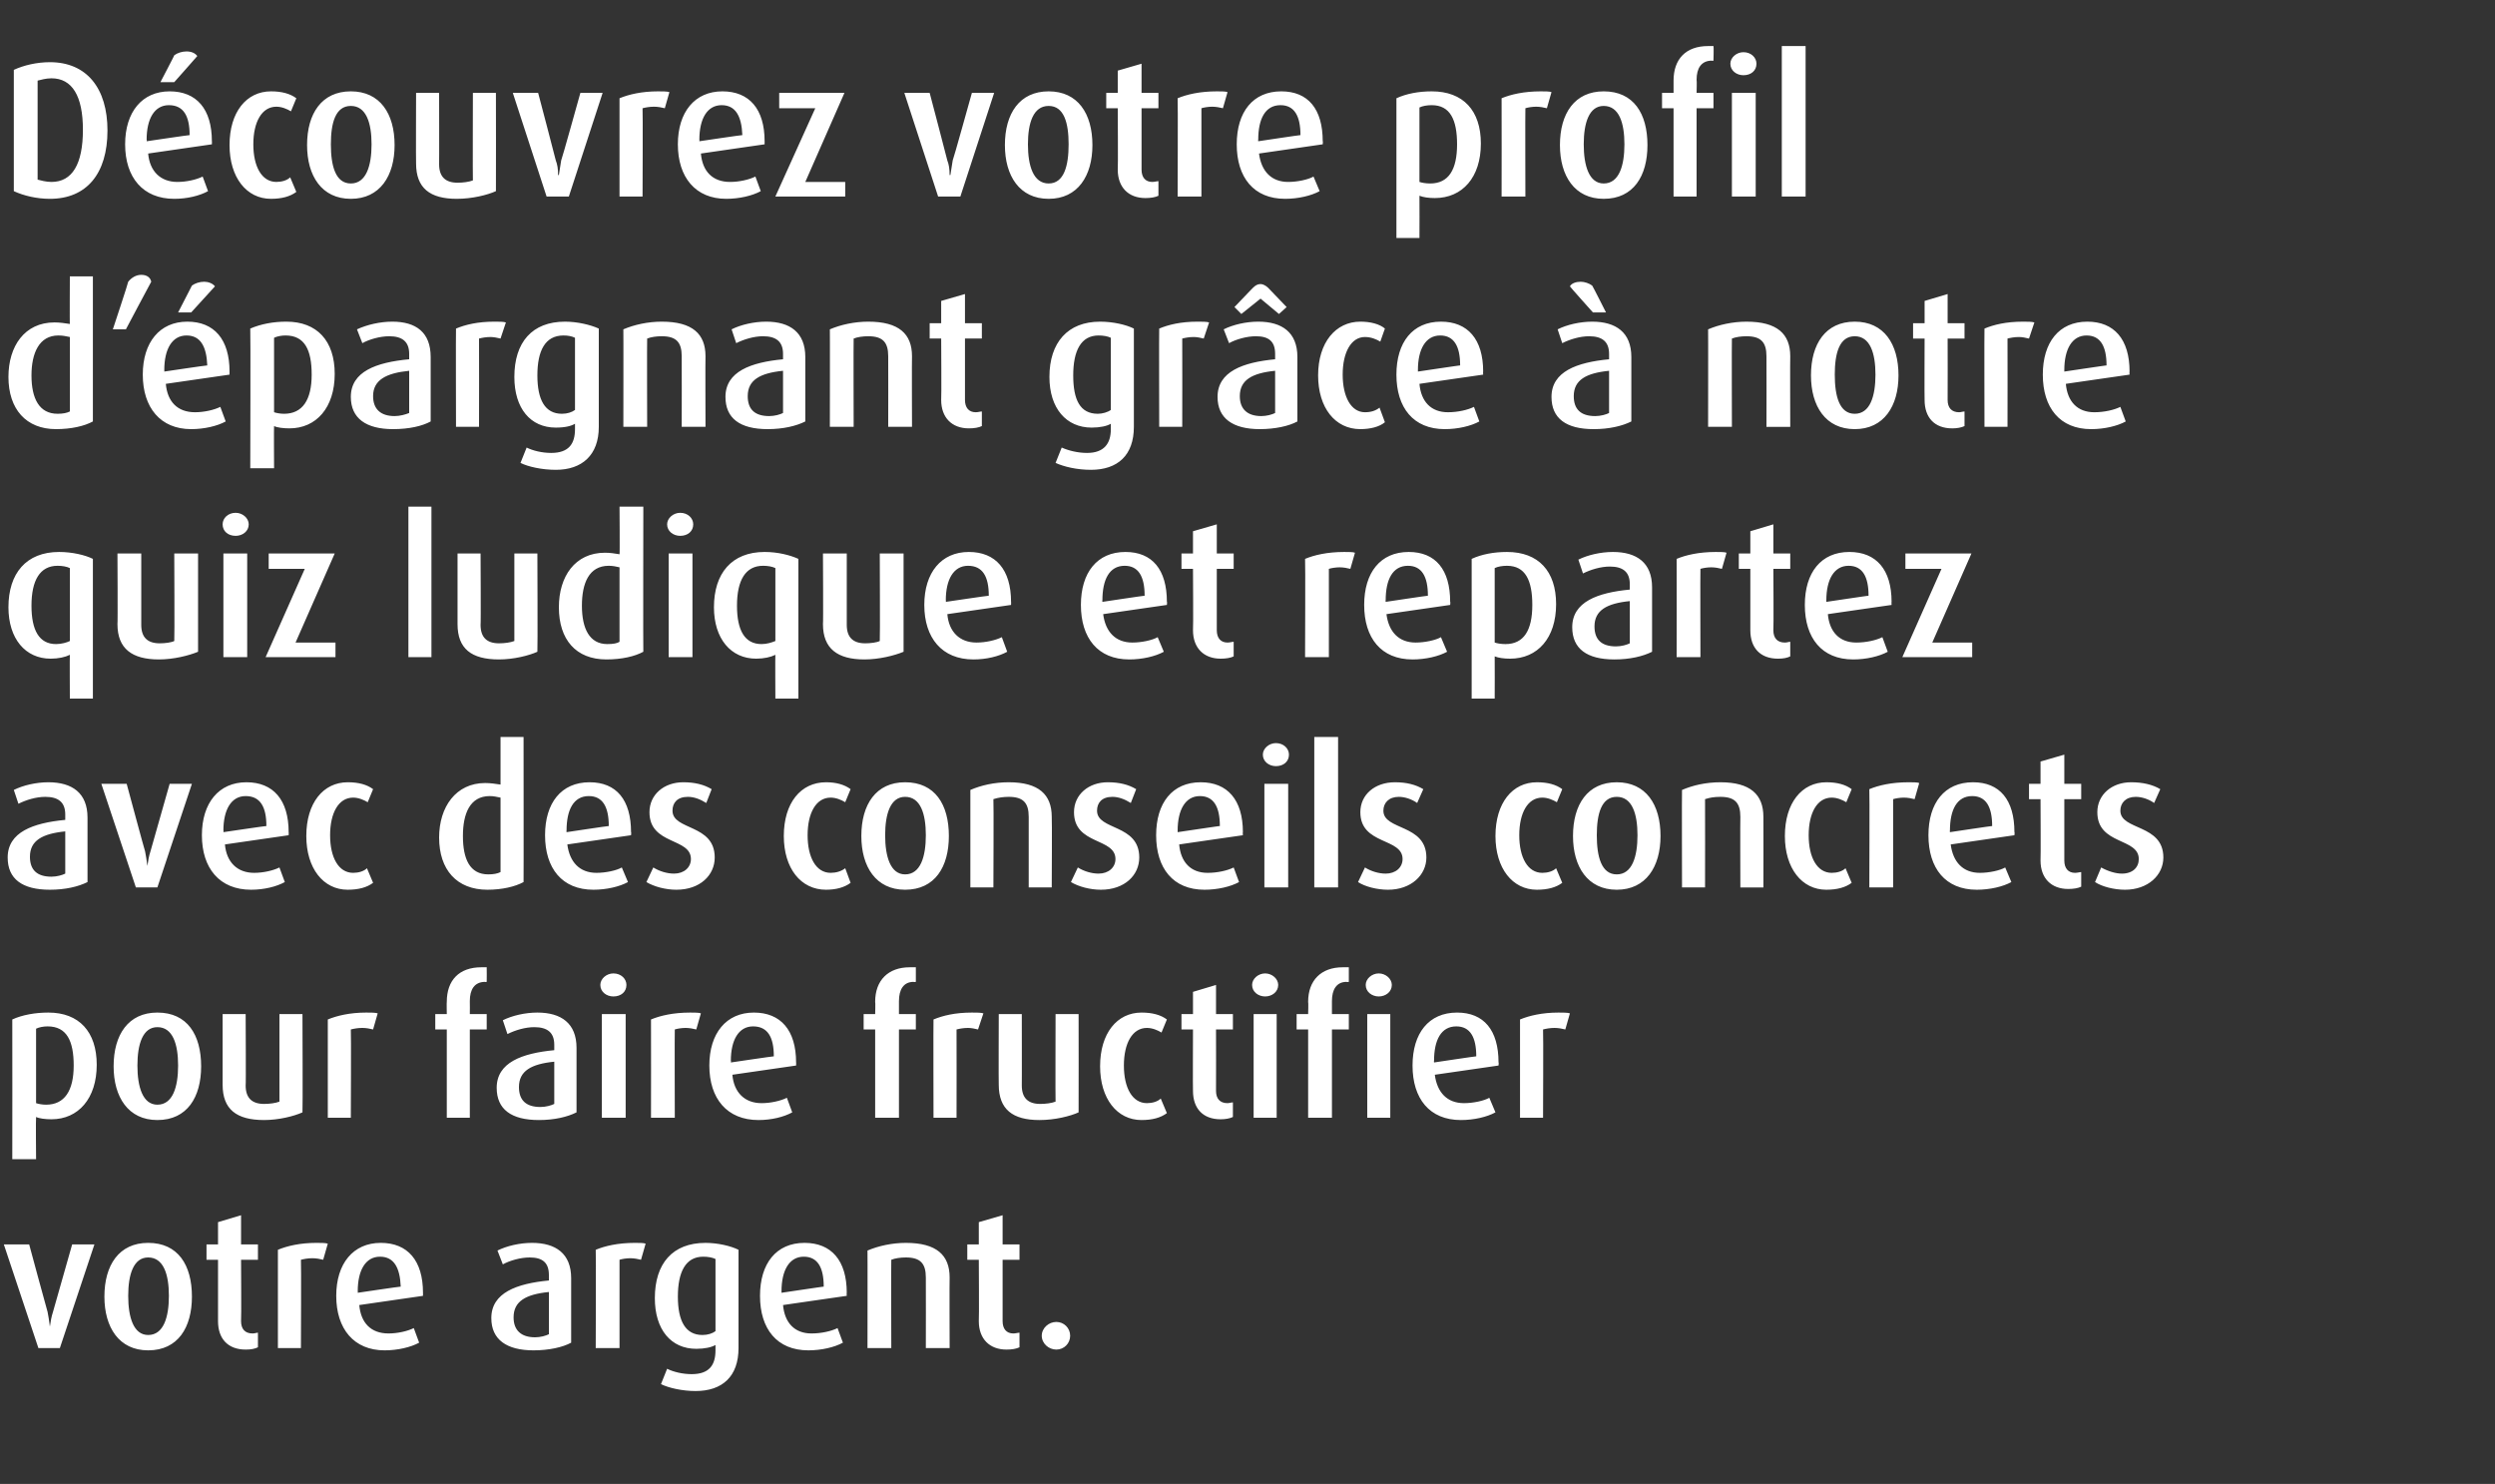 <?xml version="1.0" standalone="no"?><!DOCTYPE svg PUBLIC "-//W3C//DTD SVG 1.1//EN" "http://www.w3.org/Graphics/SVG/1.1/DTD/svg11.dtd"><svg xmlns="http://www.w3.org/2000/svg" version="1.1" width="325px" height="193.3px" viewBox="0 -6 325 193.3" style="top:-6px"><rect x="0" y="-6" width="325" height="193.3" fill="#333333" stroke="none"/><desc>D couvrez votre profil d’ pargnant gr ce notre quiz ludique et repartez avec des conseils concrets pour faire fruct...</desc><defs/><g id="Polygon37184"><path d="m7.8 169.6l-2.8 0l-4.5-13.5l3.3 0c0 0 2.38 8.8 2.4 8.8c.1.5.2 1.1.3 1.9c0 0 0 0 0 0c.1-.7.2-1.3.4-1.9c0 0 2.5-8.8 2.5-8.8l2.9 0l-4.5 13.5zm11.5.3c-3.8 0-5.7-3-5.7-7c0-4.1 1.9-7 5.7-7c3.9 0 5.7 2.9 5.7 7c0 4-1.8 7-5.7 7zm0-12.1c-1.9 0-2.6 2.2-2.6 5c0 2.8.7 5.1 2.6 5.1c2 0 2.7-2.3 2.7-5.1c0-2.8-.7-5-2.7-5zm12.7 12c-2.3 0-3.6-1.4-3.6-3.7c0-.03 0-8 0-8l-1.5 0l0-2l1.5 0l0-2.9l3-.9l0 3.8l2.2 0l0 2l-2.2 0c0 0 .05 7.97 0 8c0 1 .5 1.6 1.5 1.6c.3 0 .5-.1.7-.1c0 0 0 1.9 0 1.9c-.4.2-.9.3-1.6.3zm10.1-11.7c-.4-.1-.9-.2-1.4-.2c-.6 0-1.1.1-1.5.2c.05.05 0 11.5 0 11.5l-3 0c0 0 0-12.75 0-12.8c1.2-.5 2.9-.9 5-.9c.6 0 1.2 0 1.5.1c0 0-.6 2.1-.6 2.1zm4.7 5.9c.2 2.3 1.5 3.7 3.8 3.7c1.2 0 2.5-.3 3.3-.7c0 0 .7 1.9.7 1.9c-1.1.6-2.8 1-4.5 1c-4 0-6.3-2.8-6.3-7.1c0-4.2 2.2-6.9 5.8-6.9c3.5 0 5.5 2.3 5.5 6.5c0-.03 0 .4 0 .4c0 0-8.3 1.2-8.3 1.2zm2.7-6.3c-1.9 0-2.9 1.8-2.9 4.5c.02-.03 0 .2 0 .2c0 0 5.57-.83 5.6-.8c-.1-2.5-.9-3.9-2.7-3.9zm20 12.2c-3.5 0-5.5-1.4-5.5-4.2c0-3.3 3.3-4.5 7.5-4.9c0 0 0-.7 0-.7c0-1.6-.8-2.3-2.5-2.3c-1.2 0-2.6.4-3.5.9c0 0-.7-1.8-.7-1.8c1.2-.6 2.9-1 4.5-1c3.1 0 5.1 1.4 5.1 4.6c0 0 0 8.4 0 8.4c-1.1.6-2.9 1-4.9 1zm2-7.6c-3 .3-4.6 1.2-4.6 3.3c0 1.7 1 2.6 2.8 2.6c.7 0 1.4-.2 1.8-.4c0 0 0-5.5 0-5.5zm12-4.2c-.4-.1-.9-.2-1.4-.2c-.5 0-1.1.1-1.4.2c0 .05 0 11.5 0 11.5l-3.1 0c0 0 .05-12.75 0-12.8c1.2-.5 2.9-.9 5.1-.9c.5 0 1.2 0 1.4.1c0 0-.6 2.1-.6 2.1zm7.1 17.1c-1.7 0-3.5-.4-4.5-.9c0 0 .8-2 .8-2c.8.4 2 .7 3.2.7c2.3 0 3.1-1.2 3.1-3.1c0 0 0-.7 0-.7c-.5.3-1.4.5-2.5.5c-3.3 0-5.4-2.5-5.4-6.6c0-4.5 2.3-7.2 6.6-7.2c1.6 0 3.3.4 4.3.9c0 0 0 12.8 0 12.8c0 3.7-2.1 5.6-5.6 5.6zm2.6-17.2c-.4-.2-1-.3-1.6-.3c-2.3 0-3.3 2-3.3 5.2c0 3.2 1 5 3.2 5c.7 0 1.3-.2 1.7-.5c0 0 0-9.4 0-9.4zm8.8 6c.2 2.3 1.5 3.7 3.7 3.7c1.3 0 2.6-.3 3.4-.7c0 0 .7 1.9.7 1.9c-1.1.6-2.8 1-4.5 1c-4.1 0-6.3-2.8-6.3-7.1c0-4.2 2.1-6.9 5.8-6.9c3.5 0 5.5 2.3 5.5 6.5c-.03-.03 0 .4 0 .4c0 0-8.33 1.2-8.3 1.2zm2.7-6.3c-1.9 0-2.9 1.8-2.9 4.5c0-.03 0 .2 0 .2c0 0 5.55-.83 5.5-.8c0-2.5-.8-3.9-2.6-3.9zm15.9 11.9c0 0 .02-9.2 0-9.2c0-1.8-.7-2.6-2.6-2.6c-.7 0-1.4.1-1.9.3c-.03.05 0 11.5 0 11.5l-3.1 0c0 0 .02-12.73 0-12.7c1.4-.6 3.2-1 5-1c4 0 5.7 1.6 5.7 4.5c-.03.02 0 9.2 0 9.2l-3.1 0zm10.5.2c-2.2 0-3.6-1.4-3.6-3.7c.05-.03 0-8 0-8l-1.5 0l0-2l1.5 0l0-2.9l3.1-.9l0 3.8l2.2 0l0 2l-2.2 0c0 0 0 7.97 0 8c0 1 .5 1.6 1.4 1.6c.3 0 .6-.1.8-.1c0 0 0 1.9 0 1.9c-.4.2-1 .3-1.7.3zm6.5 0c-1 0-1.9-.8-1.9-1.8c0-1 .9-1.8 1.9-1.8c1 0 1.8.8 1.8 1.8c0 1-.8 1.8-1.8 1.8z" stroke="none" fill="#fff"/></g><g id="Polygon37183"><path d="m6.7 139.8c-.8 0-1.6-.1-2-.3c-.05.02 0 5.5 0 5.5l-3.1 0c0 0 .02-18.15 0-18.2c1.3-.6 3-.9 4.7-.9c4 0 6.3 2.5 6.3 6.8c0 4.4-2.4 7.1-5.9 7.1zm-.5-12.1c-.5 0-1.1.1-1.5.3c0 0 0 9.7 0 9.7c.3.1.8.2 1.3.2c2.4 0 3.6-1.8 3.6-5.1c0-3.2-.9-5.1-3.4-5.1zm14.3 12.2c-3.8 0-5.7-3-5.7-7c0-4.1 1.9-7 5.7-7c3.9 0 5.7 2.9 5.7 7c0 4-1.8 7-5.7 7zm0-12.1c-1.9 0-2.6 2.2-2.6 5c0 2.8.7 5.1 2.6 5.1c2 0 2.7-2.3 2.7-5.1c0-2.8-.7-5-2.7-5zm13.9 12.1c-3.6 0-5.4-1.4-5.4-4.6c0 .02 0-9.2 0-9.2l3 0c0 0 .05 9.32 0 9.3c0 1.6.8 2.4 2.4 2.4c.7 0 1.5-.1 2-.3c0-.03 0-11.4 0-11.4l3 0c0 0 .05 12.77 0 12.8c-1.1.5-3.1 1-5 1zm14.2-11.8c-.4-.1-.9-.2-1.4-.2c-.6 0-1.1.1-1.5.2c.05.05 0 11.5 0 11.5l-3 0c0 0 0-12.75 0-12.8c1.2-.5 2.9-.9 5-.9c.6 0 1.2 0 1.5.1c0 0-.6 2.1-.6 2.1zm12.6 0l0 11.5l-3 0l0-11.5l-1.5 0l0-2l1.5 0c0 0-.03-1.6 0-1.6c0-2.8 1.6-4.5 4.5-4.5c.3 0 .5 0 .7 0c.02.02 0 1.9 0 1.9c0 0-.23.05-.2 0c-1.4 0-2 1-2 2.5c.02.02 0 1.7 0 1.7l2.2 0l0 2l-2.2 0zm9 11.8c-3.6 0-5.5-1.4-5.5-4.2c0-3.3 3.3-4.5 7.5-4.9c0 0 0-.7 0-.7c0-1.6-.9-2.3-2.6-2.3c-1.2 0-2.5.4-3.5.9c0 0-.6-1.8-.6-1.8c1.2-.6 2.9-1 4.5-1c3.1 0 5.1 1.4 5.1 4.6c0 0 0 8.4 0 8.4c-1.2.6-2.9 1-4.9 1zm2-7.6c-3 .3-4.6 1.2-4.6 3.3c0 1.7.9 2.6 2.8 2.6c.7 0 1.4-.2 1.8-.4c0 0 0-5.5 0-5.5zm7.7-8.5c-.9 0-1.7-.6-1.7-1.5c0-.8.8-1.5 1.7-1.5c1 0 1.7.7 1.7 1.5c0 .9-.7 1.5-1.7 1.5zm-1.5 15.8l0-13.5l3.1 0l0 13.5l-3.1 0zm12.3-11.5c-.4-.1-.9-.2-1.4-.2c-.5 0-1.1.1-1.4.2c-.03.05 0 11.5 0 11.5l-3.1 0c0 0 .02-12.75 0-12.8c1.2-.5 2.9-.9 5.1-.9c.5 0 1.2 0 1.4.1c0 0-.6 2.1-.6 2.1zm4.7 5.9c.2 2.3 1.6 3.7 3.8 3.7c1.2 0 2.5-.3 3.3-.7c0 0 .7 1.9.7 1.9c-1.1.6-2.7 1-4.4 1c-4.1 0-6.4-2.8-6.4-7.1c0-4.2 2.2-6.9 5.8-6.9c3.5 0 5.5 2.3 5.5 6.5c.02-.03 0 .4 0 .4c0 0-8.28 1.2-8.3 1.2zm2.7-6.3c-1.9 0-2.9 1.8-2.9 4.5c.05-.03 0 .2 0 .2c0 0 5.6-.83 5.6-.8c0-2.5-.8-3.9-2.7-3.9zm19 .4l0 11.5l-3.1 0l0-11.5l-1.5 0l0-2l1.5 0c0 0 .05-1.6 0-1.6c0-2.8 1.7-4.5 4.5-4.5c.4 0 .6 0 .8 0c0 .02 0 1.9 0 1.9c0 0-.25.05-.3 0c-1.3 0-1.9 1-1.9 2.5c0 .02 0 1.7 0 1.7l2.2 0l0 2l-2.2 0zm10.3 0c-.4-.1-.9-.2-1.3-.2c-.6 0-1.1.1-1.5.2c.02.05 0 11.5 0 11.5l-3 0c0 0-.03-12.75 0-12.8c1.2-.5 2.8-.9 5-.9c.6 0 1.2 0 1.5.1c0 0-.7 2.1-.7 2.1zm8 11.8c-3.5 0-5.3-1.4-5.3-4.6c-.03.02 0-9.2 0-9.2l3 0c0 0 .02 9.32 0 9.3c0 1.6.8 2.4 2.4 2.4c.7 0 1.5-.1 2-.3c-.03-.03 0-11.4 0-11.4l3 0c0 0 .02 12.77 0 12.8c-1.1.5-3.1 1-5.1 1zm13.3 0c-3.2 0-5.4-2.8-5.4-7c0-4.3 2.2-7 5.4-7c1.4 0 2.5.3 3.3.9c0 0-.7 1.7-.7 1.7c-.5-.3-1.2-.6-1.9-.6c-1.9 0-3 2-3 4.9c0 2.9 1.1 4.9 3 4.9c.7 0 1.4-.2 1.8-.6c0 0 .8 1.9.8 1.9c-.8.6-1.9.9-3.3.9zm10.3-.1c-2.3 0-3.6-1.4-3.6-3.7c-.03-.03 0-8 0-8l-1.5 0l0-2l1.5 0l0-2.9l3-.9l0 3.8l2.2 0l0 2l-2.2 0c0 0 .02 7.97 0 8c0 1 .5 1.6 1.5 1.6c.2 0 .5-.1.7-.1c0 0 0 1.9 0 1.9c-.4.2-1 .3-1.6.3zm5.8-16c-.9 0-1.7-.6-1.7-1.5c0-.8.8-1.5 1.7-1.5c.9 0 1.7.7 1.7 1.5c0 .9-.8 1.5-1.7 1.5zm-1.5 15.8l0-13.5l3 0l0 13.5l-3 0zm10.2-11.5l0 11.5l-3.1 0l0-11.5l-1.5 0l0-2l1.5 0c0 0 .05-1.6 0-1.6c0-2.8 1.7-4.5 4.5-4.5c.4 0 .6 0 .8 0c0 .02 0 1.9 0 1.9c0 0-.25.05-.3 0c-1.3 0-1.9 1-1.9 2.5c0 .02 0 1.7 0 1.7l2.2 0l0 2l-2.2 0zm6.1-4.3c-.9 0-1.7-.6-1.7-1.5c0-.8.8-1.5 1.7-1.5c.9 0 1.7.7 1.7 1.5c0 .9-.8 1.5-1.7 1.5zm-1.5 15.8l0-13.5l3 0l0 13.5l-3 0zm8.8-5.6c.3 2.3 1.6 3.7 3.8 3.7c1.2 0 2.6-.3 3.3-.7c0 0 .8 1.9.8 1.9c-1.1.6-2.8 1-4.5 1c-4.1 0-6.3-2.8-6.3-7.1c0-4.2 2.1-6.9 5.8-6.9c3.5 0 5.4 2.3 5.4 6.5c.05-.03 0 .4 0 .4c0 0-8.25 1.2-8.3 1.2zm2.8-6.3c-2 0-2.9 1.8-2.9 4.5c-.03-.03 0 .2 0 .2c0 0 5.52-.83 5.5-.8c0-2.5-.8-3.9-2.6-3.9zm14.2.4c-.4-.1-.9-.2-1.4-.2c-.6 0-1.1.1-1.5.2c.05.05 0 11.5 0 11.5l-3 0c0 0 0-12.75 0-12.8c1.2-.5 2.9-.9 5-.9c.6 0 1.2 0 1.5.1c0 0-.6 2.1-.6 2.1z" stroke="none" fill="#fff"/></g><g id="Polygon37182"><path d="m6.5 109.9c-3.6 0-5.5-1.4-5.5-4.2c0-3.3 3.3-4.5 7.5-4.9c0 0 0-.7 0-.7c0-1.6-.9-2.3-2.6-2.3c-1.2 0-2.5.4-3.5.9c0 0-.6-1.8-.6-1.8c1.2-.6 2.9-1 4.5-1c3.1 0 5.1 1.4 5.1 4.6c0 0 0 8.4 0 8.4c-1.2.6-2.9 1-4.9 1zm2-7.6c-3 .3-4.6 1.2-4.6 3.3c0 1.7.9 2.6 2.8 2.6c.7 0 1.4-.2 1.8-.4c0 0 0-5.5 0-5.5zm12 7.3l-2.8 0l-4.5-13.5l3.3 0c0 0 2.37 8.8 2.4 8.8c.1.5.2 1.1.3 1.9c0 0 0 0 0 0c.1-.7.2-1.3.4-1.9c0 0 2.5-8.8 2.5-8.8l2.9 0l-4.5 13.5zm8.8-5.6c.2 2.3 1.6 3.7 3.8 3.7c1.2 0 2.5-.3 3.3-.7c0 0 .7 1.9.7 1.9c-1.1.6-2.7 1-4.4 1c-4.1 0-6.4-2.8-6.4-7.1c0-4.2 2.2-6.9 5.8-6.9c3.5 0 5.5 2.3 5.5 6.5c.02-.03 0 .4 0 .4c0 0-8.28 1.2-8.3 1.2zm2.7-6.3c-1.9 0-2.9 1.8-2.9 4.5c.05-.03 0 .2 0 .2c0 0 5.6-.83 5.6-.8c0-2.5-.8-3.9-2.7-3.9zm13.3 12.2c-3.2 0-5.4-2.8-5.4-7c0-4.3 2.2-7 5.4-7c1.4 0 2.5.3 3.3.9c0 0-.7 1.7-.7 1.7c-.5-.3-1.2-.6-1.9-.6c-1.9 0-3 2-3 4.9c0 2.9 1.1 4.9 3 4.9c.7 0 1.4-.2 1.8-.6c0 0 .8 1.9.8 1.9c-.8.6-1.9.9-3.3.9zm18.2 0c-4 0-6.3-2.6-6.3-6.8c0-4 2.2-7.1 6-7.1c.7 0 1.3.1 2 .2c0 .05 0-6.2 0-6.2l3 0c0 0 .02 18.92 0 18.9c-1.1.6-2.8 1-4.7 1zm1.7-12c-.5-.1-.9-.2-1.4-.2c-2.6 0-3.5 2.3-3.5 5.2c0 3 .9 5 3.3 5c.7 0 1.2-.1 1.6-.3c0 0 0-9.7 0-9.7zm8.7 6.1c.3 2.3 1.6 3.7 3.8 3.7c1.2 0 2.6-.3 3.3-.7c0 0 .8 1.9.8 1.9c-1.1.6-2.8 1-4.5 1c-4.1 0-6.3-2.8-6.3-7.1c0-4.2 2.1-6.9 5.8-6.9c3.5 0 5.4 2.3 5.4 6.5c.05-.03 0 .4 0 .4c0 0-8.25 1.2-8.3 1.2zm2.8-6.3c-2 0-2.9 1.8-2.9 4.5c-.03-.03 0 .2 0 .2c0 0 5.52-.83 5.5-.8c0-2.5-.8-3.9-2.6-3.9zm11.4 12.2c-1.4 0-2.9-.4-3.9-1c0 0 .9-1.9.9-1.9c.8.5 1.8.8 2.7.8c1.3 0 2.2-.8 2.2-1.9c0-2.8-5.4-1.8-5.4-6.1c0-2.3 1.9-3.9 4.4-3.9c1.5 0 2.7.3 3.7.9c0 0-.7 1.8-.7 1.8c-.8-.5-1.6-.8-2.4-.8c-1.4 0-2 .8-2 1.8c0 2.6 5.5 1.7 5.5 6.1c0 2.3-1.9 4.2-5 4.2zm19.5 0c-3.3 0-5.5-2.8-5.5-7c0-4.3 2.2-7 5.5-7c1.3 0 2.4.3 3.2.9c0 0-.7 1.7-.7 1.7c-.5-.3-1.2-.6-1.9-.6c-1.9 0-3 2-3 4.9c0 2.9 1.1 4.9 3 4.9c.7 0 1.4-.2 1.9-.6c0 0 .7 1.9.7 1.9c-.8.6-1.9.9-3.2.9zm10.3 0c-3.8 0-5.7-3-5.7-7c0-4.1 1.9-7 5.7-7c3.9 0 5.7 2.9 5.7 7c0 4-1.8 7-5.7 7zm0-12.1c-1.9 0-2.6 2.2-2.6 5c0 2.8.7 5.1 2.6 5.1c2 0 2.7-2.3 2.7-5.1c0-2.8-.7-5-2.7-5zm16.1 11.8c0 0 0-9.2 0-9.2c0-1.8-.7-2.6-2.6-2.6c-.7 0-1.4.1-2 .3c.05.05 0 11.5 0 11.5l-3 0c0 0 0-12.73 0-12.7c1.4-.6 3.1-1 5-1c3.9 0 5.6 1.6 5.6 4.5c.05.02 0 9.2 0 9.2l-3 0zm9.4.3c-1.4 0-2.9-.4-3.9-1c0 0 .9-1.9.9-1.9c.8.5 1.8.8 2.7.8c1.3 0 2.2-.8 2.2-1.9c0-2.8-5.4-1.8-5.4-6.1c0-2.3 1.9-3.9 4.4-3.9c1.5 0 2.7.3 3.7.9c0 0-.7 1.8-.7 1.8c-.8-.5-1.6-.8-2.4-.8c-1.4 0-2 .8-2 1.8c0 2.6 5.5 1.7 5.5 6.1c0 2.3-1.9 4.2-5 4.2zm10.2-5.9c.2 2.3 1.5 3.7 3.7 3.7c1.3 0 2.6-.3 3.4-.7c0 0 .7 1.9.7 1.9c-1.1.6-2.8 1-4.5 1c-4.1 0-6.3-2.8-6.3-7.1c0-4.2 2.1-6.9 5.8-6.9c3.5 0 5.5 2.3 5.5 6.5c-.03-.03 0 .4 0 .4c0 0-8.33 1.2-8.3 1.2zm2.7-6.3c-1.9 0-2.9 1.8-2.9 4.5c0-.03 0 .2 0 .2c0 0 5.55-.83 5.5-.8c0-2.5-.8-3.9-2.6-3.9zm9.9-3.9c-.9 0-1.7-.6-1.7-1.5c0-.8.8-1.5 1.7-1.5c1 0 1.7.7 1.7 1.5c0 .9-.7 1.5-1.7 1.5zm-1.5 15.8l0-13.5l3.1 0l0 13.5l-3.1 0zm6.5 0l0-19.6l3.1 0l0 19.6l-3.1 0zm9.6.3c-1.4 0-3-.4-3.9-1c0 0 .9-1.9.9-1.9c.8.5 1.8.8 2.7.8c1.3 0 2.2-.8 2.2-1.9c0-2.8-5.5-1.8-5.5-6.1c0-2.3 1.9-3.9 4.5-3.9c1.5 0 2.7.3 3.7.9c0 0-.8 1.8-.8 1.8c-.7-.5-1.6-.8-2.4-.8c-1.3 0-2 .8-2 1.8c0 2.6 5.6 1.7 5.6 6.1c0 2.3-2 4.2-5 4.2zm19.4 0c-3.2 0-5.4-2.8-5.4-7c0-4.3 2.2-7 5.4-7c1.4 0 2.5.3 3.3.9c0 0-.7 1.7-.7 1.7c-.5-.3-1.2-.6-1.9-.6c-1.9 0-3 2-3 4.9c0 2.9 1.1 4.9 3 4.9c.7 0 1.4-.2 1.8-.6c0 0 .8 1.9.8 1.9c-.8.6-1.9.9-3.3.9zm10.4 0c-3.8 0-5.7-3-5.7-7c0-4.1 1.9-7 5.7-7c3.8 0 5.7 2.9 5.7 7c0 4-1.9 7-5.7 7zm0-12.1c-2 0-2.6 2.2-2.6 5c0 2.8.6 5.1 2.6 5.1c2 0 2.7-2.3 2.7-5.1c0-2.8-.7-5-2.7-5zm16.1 11.8c0 0-.03-9.2 0-9.2c0-1.8-.7-2.6-2.6-2.6c-.8 0-1.4.1-2 .3c.02.05 0 11.5 0 11.5l-3 0c0 0-.03-12.73 0-12.7c1.4-.6 3.1-1 5-1c3.9 0 5.6 1.6 5.6 4.5c.02.02 0 9.2 0 9.2l-3 0zm11.2.3c-3.2 0-5.4-2.8-5.4-7c0-4.3 2.2-7 5.4-7c1.4 0 2.5.3 3.3.9c0 0-.7 1.7-.7 1.7c-.5-.3-1.2-.6-1.9-.6c-1.9 0-3 2-3 4.9c0 2.9 1.1 4.9 3 4.9c.7 0 1.4-.2 1.8-.6c0 0 .8 1.9.8 1.9c-.8.6-1.9.9-3.3.9zm11.5-11.8c-.4-.1-.9-.2-1.4-.2c-.5 0-1.1.1-1.4.2c0 .05 0 11.5 0 11.5l-3.1 0c0 0 .05-12.75 0-12.8c1.2-.5 2.9-.9 5.1-.9c.5 0 1.2 0 1.4.1c0 0-.6 2.1-.6 2.1zm4.7 5.9c.3 2.3 1.6 3.7 3.8 3.7c1.2 0 2.6-.3 3.3-.7c0 0 .8 1.9.8 1.9c-1.1.6-2.8 1-4.5 1c-4.1 0-6.3-2.8-6.3-7.1c0-4.2 2.1-6.9 5.8-6.9c3.5 0 5.4 2.3 5.4 6.5c.05-.03 0 .4 0 .4c0 0-8.25 1.2-8.3 1.2zm2.8-6.3c-2 0-2.9 1.8-2.9 4.5c-.03-.03 0 .2 0 .2c0 0 5.52-.83 5.5-.8c0-2.5-.8-3.9-2.6-3.9zm12.5 12.1c-2.2 0-3.6-1.4-3.6-3.7c.04-.03 0-8 0-8l-1.5 0l0-2l1.5 0l0-2.9l3.1-.9l0 3.8l2.2 0l0 2l-2.2 0c0 0-.01 7.97 0 8c0 1 .5 1.6 1.4 1.6c.3 0 .6-.1.8-.1c0 0 0 1.9 0 1.9c-.4.2-1 .3-1.7.3zm7.4.1c-1.4 0-3-.4-3.9-1c0 0 .8-1.9.8-1.9c.9.5 1.9.8 2.7.8c1.4 0 2.2-.8 2.2-1.9c0-2.8-5.4-1.8-5.4-6.1c0-2.3 1.9-3.9 4.4-3.9c1.5 0 2.8.3 3.8.9c0 0-.8 1.8-.8 1.8c-.7-.5-1.6-.8-2.4-.8c-1.3 0-2 .8-2 1.8c0 2.6 5.6 1.7 5.6 6.1c0 2.3-2 4.2-5 4.2z" stroke="none" fill="#fff"/></g><g id="Polygon37181"><path d="m9.1 85c0 0-.03-5.7 0-5.7c-.6.3-1.5.5-2.5.5c-3.3 0-5.5-2.6-5.5-6.7c0-4.4 2.3-7.2 6.6-7.2c1.7 0 3.4.4 4.4.9c0 .05 0 18.2 0 18.2l-3 0zm0-17c-.4-.2-1-.3-1.6-.3c-2.3 0-3.4 1.9-3.4 5.2c0 3.2 1 5 3.2 5c.7 0 1.4-.2 1.8-.4c0 0 0-9.5 0-9.5zm11.6 11.9c-3.5 0-5.4-1.4-5.4-4.6c.05.02 0-9.2 0-9.2l3.1 0c0 0 0 9.32 0 9.3c0 1.6.8 2.4 2.4 2.4c.7 0 1.5-.1 1.9-.3c.05-.03 0-11.4 0-11.4l3.1 0c0 0 0 12.77 0 12.8c-1.2.5-3.2 1-5.1 1zm10-16.1c-1 0-1.7-.6-1.7-1.5c0-.8.7-1.5 1.7-1.5c.9 0 1.7.7 1.7 1.5c0 .9-.8 1.5-1.7 1.5zm-1.6 15.8l0-13.5l3.1 0l0 13.5l-3.1 0zm5.5 0l5.1-11.5l-4.7 0l0-2l8.6 0l-5.1 11.6l5.2 0l0 1.9l-9.1 0zm18.6 0l0-19.6l3 0l0 19.6l-3 0zm11.8.3c-3.6 0-5.4-1.4-5.4-4.6c0 .02 0-9.2 0-9.2l3 0c0 0 .05 9.32 0 9.3c0 1.6.8 2.4 2.4 2.4c.7 0 1.5-.1 2-.3c0-.03 0-11.4 0-11.4l3 0c0 0 .05 12.77 0 12.8c-1.1.5-3.1 1-5 1zm14 0c-4 0-6.2-2.6-6.2-6.8c0-4 2.1-7.1 6-7.1c.7 0 1.3.1 1.9.2c.05.05 0-6.2 0-6.2l3.1 0c0 0-.03 18.92 0 18.9c-1.1.6-2.8 1-4.8 1zm1.7-12c-.4-.1-.9-.2-1.4-.2c-2.6 0-3.5 2.3-3.5 5.2c0 3 1 5 3.3 5c.8 0 1.3-.1 1.6-.3c0 0 0-9.7 0-9.7zm7.9-4.1c-.9 0-1.7-.6-1.7-1.5c0-.8.8-1.5 1.7-1.5c1 0 1.7.7 1.7 1.5c0 .9-.7 1.5-1.7 1.5zm-1.5 15.8l0-13.5l3.1 0l0 13.5l-3.1 0zm13.9 5.4c0 0-.03-5.7 0-5.7c-.6.3-1.5.5-2.5.5c-3.3 0-5.5-2.6-5.5-6.7c0-4.4 2.3-7.2 6.6-7.2c1.7 0 3.3.4 4.4.9c0 .05 0 18.2 0 18.2l-3 0zm0-17c-.4-.2-1-.3-1.6-.3c-2.3 0-3.4 1.9-3.4 5.2c0 3.2 1 5 3.2 5c.7 0 1.3-.2 1.8-.4c0 0 0-9.5 0-9.5zm11.6 11.9c-3.5 0-5.4-1.4-5.4-4.6c.05.02 0-9.2 0-9.2l3.1 0c0 0 0 9.32 0 9.3c0 1.6.8 2.4 2.4 2.4c.7 0 1.5-.1 1.9-.3c.05-.03 0-11.4 0-11.4l3.1 0c0 0 0 12.77 0 12.8c-1.2.5-3.2 1-5.1 1zm10.8-5.9c.2 2.3 1.6 3.7 3.8 3.7c1.2 0 2.5-.3 3.3-.7c0 0 .7 1.9.7 1.9c-1.1.6-2.7 1-4.4 1c-4.1 0-6.4-2.8-6.4-7.1c0-4.2 2.2-6.9 5.8-6.9c3.5 0 5.5 2.3 5.5 6.5c.02-.03 0 .4 0 .4c0 0-8.28 1.2-8.3 1.2zm2.7-6.3c-1.9 0-2.9 1.8-2.9 4.5c.05-.03 0 .2 0 .2c0 0 5.6-.83 5.6-.8c0-2.5-.8-3.9-2.7-3.9zm17.6 6.3c.3 2.3 1.6 3.7 3.8 3.7c1.2 0 2.6-.3 3.3-.7c0 0 .8 1.9.8 1.9c-1.1.6-2.8 1-4.5 1c-4.1 0-6.3-2.8-6.3-7.1c0-4.2 2.1-6.9 5.8-6.9c3.5 0 5.4 2.3 5.4 6.5c.05-.03 0 .4 0 .4c0 0-8.25 1.2-8.3 1.2zm2.8-6.3c-2 0-2.9 1.8-2.9 4.5c-.03-.03 0 .2 0 .2c0 0 5.52-.83 5.5-.8c0-2.5-.8-3.9-2.6-3.9zm12.5 12.1c-2.2 0-3.6-1.4-3.6-3.7c.05-.03 0-8 0-8l-1.5 0l0-2l1.5 0l0-2.9l3.1-.9l0 3.8l2.2 0l0 2l-2.2 0c0 0 0 7.97 0 8c0 1 .5 1.6 1.4 1.6c.3 0 .6-.1.8-.1c0 0 0 1.9 0 1.9c-.4.2-1 .3-1.7.3zm16.9-11.7c-.4-.1-.9-.2-1.4-.2c-.5 0-1.1.1-1.4.2c0 .05 0 11.5 0 11.5l-3.1 0c0 0 .05-12.75 0-12.8c1.2-.5 2.9-.9 5.1-.9c.5 0 1.2 0 1.4.1c0 0-.6 2.1-.6 2.1zm4.7 5.9c.3 2.3 1.6 3.7 3.8 3.7c1.2 0 2.6-.3 3.3-.7c0 0 .8 1.9.8 1.9c-1.1.6-2.8 1-4.5 1c-4.1 0-6.3-2.8-6.3-7.1c0-4.2 2.1-6.9 5.8-6.9c3.5 0 5.4 2.3 5.4 6.5c.05-.03 0 .4 0 .4c0 0-8.25 1.2-8.3 1.2zm2.8-6.3c-2 0-2.9 1.8-2.9 4.5c-.03-.03 0 .2 0 .2c0 0 5.52-.83 5.5-.8c0-2.5-.8-3.9-2.6-3.9zm13.3 12.1c-.8 0-1.5-.1-2-.3c.02.02 0 5.5 0 5.5l-3 0c0 0 0-18.15 0-18.2c1.3-.6 2.9-.9 4.6-.9c4.1 0 6.4 2.5 6.4 6.8c0 4.4-2.4 7.1-6 7.1zm-.4-12.1c-.6 0-1.2.1-1.6.3c0 0 0 9.7 0 9.7c.3.1.8.2 1.4.2c2.4 0 3.5-1.8 3.5-5.1c0-3.2-.9-5.1-3.3-5.1zm14 12.2c-3.6 0-5.5-1.4-5.5-4.2c0-3.3 3.3-4.5 7.5-4.9c0 0 0-.7 0-.7c0-1.6-.9-2.3-2.6-2.3c-1.2 0-2.5.4-3.5.9c0 0-.6-1.8-.6-1.8c1.2-.6 2.9-1 4.5-1c3.1 0 5.1 1.4 5.1 4.6c0 0 0 8.4 0 8.4c-1.2.6-2.9 1-4.9 1zm2-7.6c-3 .3-4.6 1.2-4.6 3.3c0 1.7.9 2.6 2.8 2.6c.7 0 1.4-.2 1.8-.4c0 0 0-5.5 0-5.5zm12-4.2c-.4-.1-.9-.2-1.4-.2c-.5 0-1.1.1-1.4.2c-.03.05 0 11.5 0 11.5l-3.1 0c0 0 .02-12.75 0-12.8c1.2-.5 2.9-.9 5.1-.9c.5 0 1.2 0 1.4.1c0 0-.6 2.1-.6 2.1zm7.3 11.7c-2.3 0-3.6-1.4-3.6-3.7c0-.03 0-8 0-8l-1.5 0l0-2l1.5 0l0-2.9l3-.9l0 3.8l2.2 0l0 2l-2.2 0c0 0 .05 7.97 0 8c0 1 .5 1.6 1.5 1.6c.3 0 .5-.1.7-.1c0 0 0 1.9 0 1.9c-.4.2-.9.3-1.6.3zm6.5-5.8c.2 2.3 1.5 3.7 3.7 3.7c1.3 0 2.6-.3 3.4-.7c0 0 .7 1.9.7 1.9c-1.1.6-2.8 1-4.5 1c-4.1 0-6.3-2.8-6.3-7.1c0-4.2 2.1-6.9 5.8-6.9c3.5 0 5.5 2.3 5.5 6.5c-.03-.03 0 .4 0 .4c0 0-8.33 1.2-8.3 1.2zm2.7-6.3c-1.9 0-2.9 1.8-2.9 4.5c0-.03 0 .2 0 .2c0 0 5.55-.83 5.5-.8c0-2.5-.8-3.9-2.6-3.9zm7 11.9l5.1-11.5l-4.7 0l0-2l8.6 0l-5.1 11.6l5.2 0l0 1.9l-9.1 0z" stroke="none" fill="#fff"/></g><g id="Polygon37180"><path d="m7.3 49.9c-3.9 0-6.2-2.6-6.2-6.8c0-4 2.1-7.1 6-7.1c.7 0 1.3.1 2 .2c-.03.05 0-6.2 0-6.2l3 0c0 0 0 18.92 0 18.9c-1.1.6-2.8 1-4.8 1zm1.8-12c-.5-.1-.9-.2-1.5-.2c-2.5 0-3.5 2.3-3.5 5.2c0 3 1 5 3.4 5c.7 0 1.2-.1 1.6-.3c0 0 0-9.7 0-9.7zm7.3-1l-1.7 0c0 0 2.05-6.18 2-6.2c.4-.5 1-.9 1.7-.9c.8 0 1.2.4 1.3.9c-.03.02-3.3 6.2-3.3 6.2zm5.2 7.1c.2 2.3 1.5 3.7 3.8 3.7c1.2 0 2.5-.3 3.3-.7c0 0 .7 1.9.7 1.9c-1.1.6-2.8 1-4.5 1c-4 0-6.3-2.8-6.3-7.1c0-4.2 2.2-6.9 5.8-6.9c3.5 0 5.5 2.3 5.5 6.5c0-.03 0 .4 0 .4c0 0-8.3 1.2-8.3 1.2zm2.7-6.3c-1.9 0-2.9 1.8-2.9 4.5c.02-.03 0 .2 0 .2c0 0 5.57-.83 5.6-.8c-.1-2.5-.9-3.9-2.7-3.9zm.6-3l-1.7 0c0 0 1.82-3.53 1.8-3.5c.4-.3 1-.5 1.6-.5c.5 0 1.1.2 1.4.6c-.03.02-3.1 3.4-3.1 3.4zm12.8 15.1c-.8 0-1.6-.1-2-.3c-.03.02 0 5.5 0 5.5l-3.1 0c0 0 .05-18.15 0-18.2c1.4-.6 3-.9 4.7-.9c4 0 6.3 2.5 6.3 6.8c0 4.4-2.4 7.1-5.9 7.1zm-.5-12.1c-.5 0-1.1.1-1.5.3c0 0 0 9.7 0 9.7c.3.1.8.2 1.3.2c2.4 0 3.6-1.8 3.6-5.1c0-3.2-.9-5.1-3.4-5.1zm14 12.2c-3.5 0-5.5-1.4-5.5-4.2c0-3.3 3.3-4.5 7.6-4.9c0 0 0-.7 0-.7c0-1.6-.9-2.3-2.6-2.3c-1.2 0-2.6.4-3.5.9c0 0-.7-1.8-.7-1.8c1.3-.6 3-1 4.6-1c3.1 0 5 1.4 5 4.6c0 0 0 8.4 0 8.4c-1.1.6-2.8 1-4.9 1zm2.1-7.6c-3 .3-4.7 1.2-4.7 3.3c0 1.7 1 2.6 2.8 2.6c.7 0 1.4-.2 1.9-.4c0 0 0-5.5 0-5.5zm11.9-4.2c-.4-.1-.9-.2-1.3-.2c-.6 0-1.1.1-1.5.2c.02.05 0 11.5 0 11.5l-3 0c0 0-.03-12.75 0-12.8c1.2-.5 2.8-.9 5-.9c.6 0 1.2 0 1.5.1c0 0-.7 2.1-.7 2.1zm7.2 17.1c-1.8 0-3.6-.4-4.6-.9c0 0 .8-2 .8-2c.8.4 2 .7 3.2.7c2.3 0 3.1-1.2 3.1-3.1c0 0 0-.7 0-.7c-.5.3-1.3.5-2.5.5c-3.3 0-5.4-2.5-5.4-6.6c0-4.5 2.3-7.2 6.6-7.2c1.6 0 3.3.4 4.4.9c0 0 0 12.8 0 12.8c0 3.7-2.2 5.6-5.6 5.6zm2.5-17.2c-.4-.2-.9-.3-1.5-.3c-2.4 0-3.4 2-3.4 5.2c0 3.2 1 5 3.2 5c.7 0 1.3-.2 1.7-.5c0 0 0-9.4 0-9.4zm13.9 11.6c0 0 .02-9.2 0-9.2c0-1.8-.7-2.6-2.6-2.6c-.7 0-1.4.1-1.9.3c-.03.05 0 11.5 0 11.5l-3.1 0c0 0 .02-12.73 0-12.7c1.4-.6 3.2-1 5-1c4 0 5.7 1.6 5.7 4.5c-.03.02 0 9.2 0 9.2l-3.1 0zm11.2.3c-3.6 0-5.5-1.4-5.5-4.2c0-3.3 3.3-4.5 7.5-4.9c0 0 0-.7 0-.7c0-1.6-.9-2.3-2.6-2.3c-1.2 0-2.5.4-3.5.9c0 0-.6-1.8-.6-1.8c1.2-.6 2.9-1 4.5-1c3.1 0 5.1 1.4 5.1 4.6c0 0 0 8.4 0 8.4c-1.2.6-2.9 1-4.9 1zm2-7.6c-3 .3-4.6 1.2-4.6 3.3c0 1.7.9 2.6 2.8 2.6c.7 0 1.4-.2 1.8-.4c0 0 0-5.5 0-5.5zm13.7 7.3c0 0 .02-9.2 0-9.2c0-1.8-.7-2.6-2.6-2.6c-.7 0-1.4.1-1.9.3c-.03.05 0 11.5 0 11.5l-3.1 0c0 0 .02-12.73 0-12.7c1.4-.6 3.2-1 5-1c4 0 5.7 1.6 5.7 4.5c-.03.02 0 9.2 0 9.2l-3.1 0zm10.5.2c-2.2 0-3.6-1.4-3.6-3.7c.05-.03 0-8 0-8l-1.5 0l0-2l1.5 0l0-2.9l3.1-.9l0 3.8l2.2 0l0 2l-2.2 0c0 0 0 7.97 0 8c0 1 .5 1.6 1.4 1.6c.3 0 .6-.1.8-.1c0 0 0 1.9 0 1.9c-.4.2-1 .3-1.7.3zm15.9 5.4c-1.8 0-3.5-.4-4.6-.9c0 0 .8-2 .8-2c.9.4 2.1.7 3.3.7c2.2 0 3.1-1.2 3.1-3.1c0 0 0-.7 0-.7c-.5.3-1.4.5-2.5.5c-3.3 0-5.5-2.5-5.5-6.6c0-4.5 2.4-7.2 6.6-7.2c1.7 0 3.4.4 4.4.9c0 0 0 12.8 0 12.8c0 3.7-2.1 5.6-5.6 5.6zm2.6-17.2c-.4-.2-1-.3-1.6-.3c-2.3 0-3.3 2-3.3 5.2c0 3.2.9 5 3.2 5c.6 0 1.3-.2 1.7-.5c0 0 0-9.4 0-9.4zm12.1.1c-.4-.1-.9-.2-1.3-.2c-.6 0-1.1.1-1.5.2c.02.05 0 11.5 0 11.5l-3 0c0 0-.03-12.75 0-12.8c1.2-.5 2.8-.9 5-.9c.6 0 1.2 0 1.5.1c0 0-.7 2.1-.7 2.1zm7.3 11.8c-3.5 0-5.5-1.4-5.5-4.2c0-3.3 3.3-4.5 7.5-4.9c0 0 0-.7 0-.7c0-1.6-.8-2.3-2.5-2.3c-1.2 0-2.6.4-3.5.9c0 0-.7-1.8-.7-1.8c1.2-.6 2.9-1 4.5-1c3.1 0 5.1 1.4 5.1 4.6c0 0 0 8.4 0 8.4c-1.1.6-2.9 1-4.9 1zm2-7.6c-3 .3-4.6 1.2-4.6 3.3c0 1.7 1 2.6 2.8 2.6c.7 0 1.4-.2 1.8-.4c0 0 0-5.5 0-5.5zm.5-7.4l-2.4-2l-2.5 2l-.9-.9c0 0 2.42-2.53 2.4-2.5c.3-.3.6-.5 1-.5c.3 0 .7.2 1 .5c-.03-.03 2.4 2.5 2.4 2.5l-1 .9zm10.6 15c-3.3 0-5.5-2.8-5.5-7c0-4.3 2.3-7 5.5-7c1.3 0 2.5.3 3.2.9c0 0-.6 1.7-.6 1.7c-.5-.3-1.2-.6-2-.6c-1.8 0-2.9 2-2.9 4.9c0 2.9 1.1 4.9 2.9 4.9c.8 0 1.4-.2 1.9-.6c0 0 .7 1.9.7 1.9c-.7.6-1.9.9-3.2.9zm7.7-5.9c.2 2.3 1.5 3.7 3.7 3.7c1.3 0 2.6-.3 3.4-.7c0 0 .7 1.9.7 1.9c-1.1.6-2.8 1-4.5 1c-4.1 0-6.3-2.8-6.3-7.1c0-4.2 2.1-6.9 5.8-6.9c3.5 0 5.5 2.3 5.5 6.5c-.03-.03 0 .4 0 .4c0 0-8.33 1.2-8.3 1.2zm2.7-6.3c-1.9 0-2.9 1.8-2.9 4.5c0-.03 0 .2 0 .2c0 0 5.55-.83 5.5-.8c0-2.5-.8-3.9-2.6-3.9zm20 12.2c-3.6 0-5.5-1.4-5.5-4.2c0-3.3 3.3-4.5 7.5-4.9c0 0 0-.7 0-.7c0-1.6-.9-2.3-2.6-2.3c-1.2 0-2.5.4-3.5.9c0 0-.6-1.8-.6-1.8c1.2-.6 2.9-1 4.5-1c3.1 0 5.1 1.4 5.1 4.6c0 0 0 8.4 0 8.4c-1.2.6-2.9 1-4.9 1zm2-7.6c-3 .3-4.6 1.2-4.6 3.3c0 1.7.9 2.6 2.8 2.6c.7 0 1.4-.2 1.8-.4c0 0 0-5.5 0-5.5zm-2.1-7.6c0 0-3.03-3.38-3-3.4c.2-.4.8-.6 1.4-.6c.5 0 1.1.2 1.5.5c.02-.03 1.8 3.5 1.8 3.5l-1.7 0zm22.6 14.9c0 0 .02-9.2 0-9.2c0-1.8-.7-2.6-2.6-2.6c-.7 0-1.4.1-1.9.3c-.03.05 0 11.5 0 11.5l-3.1 0c0 0 .02-12.73 0-12.7c1.4-.6 3.2-1 5-1c4 0 5.7 1.6 5.7 4.5c-.03.02 0 9.2 0 9.2l-3.1 0zm11.5.3c-3.8 0-5.7-3-5.7-7c0-4.1 1.9-7 5.7-7c3.8 0 5.7 2.9 5.7 7c0 4-1.9 7-5.7 7zm0-12.1c-2 0-2.6 2.2-2.6 5c0 2.8.6 5.1 2.6 5.1c2 0 2.7-2.3 2.7-5.1c0-2.8-.7-5-2.7-5zm12.7 12c-2.3 0-3.6-1.4-3.6-3.7c-.03-.03 0-8 0-8l-1.5 0l0-2l1.5 0l0-2.9l3-.9l0 3.8l2.2 0l0 2l-2.2 0c0 0 .02 7.97 0 8c0 1 .5 1.6 1.5 1.6c.2 0 .5-.1.7-.1c0 0 0 1.9 0 1.9c-.4.2-1 .3-1.6.3zm10-11.7c-.4-.1-.9-.2-1.3-.2c-.6 0-1.1.1-1.5.2c.02.05 0 11.5 0 11.5l-3 0c0 0-.03-12.75 0-12.8c1.2-.5 2.8-.9 5-.9c.6 0 1.2 0 1.5.1c0 0-.7 2.1-.7 2.1zm4.8 5.9c.2 2.3 1.5 3.7 3.7 3.7c1.3 0 2.6-.3 3.4-.7c0 0 .7 1.9.7 1.9c-1.1.6-2.8 1-4.5 1c-4.1 0-6.3-2.8-6.3-7.1c0-4.2 2.1-6.9 5.8-6.9c3.5 0 5.5 2.3 5.5 6.5c-.03-.03 0 .4 0 .4c0 0-8.33 1.2-8.3 1.2zm2.7-6.3c-1.9 0-2.9 1.8-2.9 4.5c0-.03 0 .2 0 .2c0 0 5.55-.83 5.5-.8c0-2.5-.8-3.9-2.6-3.9z" stroke="none" fill="#fff"/></g><g id="Polygon37179"><path d="m6.5 19.9c-1.7 0-3.4-.4-4.7-1c0 0 0-15.8 0-15.8c1.3-.6 3-1 4.7-1c4.8 0 7.5 3.4 7.5 8.9c0 5.6-2.7 8.9-7.5 8.9zm.2-15.7c-.7 0-1.4.2-1.8.3c0 0 0 12.9 0 12.9c.4.1 1.1.3 1.8.3c2.7 0 4.1-2.3 4.1-6.8c0-4.4-1.4-6.7-4.1-6.7zm12.6 9.8c.2 2.3 1.6 3.7 3.8 3.7c1.2 0 2.5-.3 3.3-.7c0 0 .7 1.9.7 1.9c-1.1.6-2.7 1-4.4 1c-4.1 0-6.4-2.8-6.4-7.1c0-4.2 2.2-6.9 5.8-6.9c3.5 0 5.5 2.3 5.5 6.5c.02-.03 0 .4 0 .4c0 0-8.28 1.2-8.3 1.2zm2.7-6.3c-1.9 0-2.9 1.8-2.9 4.5c.05-.03 0 .2 0 .2c0 0 5.6-.83 5.6-.8c0-2.5-.8-3.9-2.7-3.9zm.7-3l-1.8 0c0 0 1.85-3.53 1.8-3.5c.4-.3 1-.5 1.6-.5c.6 0 1.1.2 1.4.6c0 .02-3 3.4-3 3.4zm12.6 15.2c-3.2 0-5.4-2.8-5.4-7c0-4.3 2.2-7 5.4-7c1.4 0 2.5.3 3.3.9c0 0-.7 1.7-.7 1.7c-.5-.3-1.2-.6-1.9-.6c-1.9 0-3 2-3 4.9c0 2.9 1.1 4.9 3 4.9c.7 0 1.4-.2 1.8-.6c0 0 .8 1.9.8 1.9c-.8.6-1.9.9-3.3.9zm10.4 0c-3.8 0-5.7-3-5.7-7c0-4.1 1.9-7 5.7-7c3.8 0 5.7 2.9 5.7 7c0 4-1.9 7-5.7 7zm0-12.1c-2 0-2.6 2.2-2.6 5c0 2.8.6 5.1 2.6 5.1c2 0 2.7-2.3 2.7-5.1c0-2.8-.7-5-2.7-5zm13.8 12.1c-3.5 0-5.3-1.4-5.3-4.6c-.03.02 0-9.2 0-9.2l3 0c0 0 .02 9.32 0 9.3c0 1.6.8 2.4 2.4 2.4c.7 0 1.5-.1 2-.3c-.03-.03 0-11.4 0-11.4l3 0c0 0 .02 12.77 0 12.8c-1.1.5-3.1 1-5.1 1zm14.6-.3l-2.9 0l-4.4-13.5l3.3 0c0 0 2.32 8.8 2.3 8.8c.2.5.3 1.1.3 1.9c0 0 .1 0 .1 0c.1-.7.2-1.3.3-1.9c.05 0 2.5-8.8 2.5-8.8l2.9 0l-4.4 13.5zm12.5-11.5c-.4-.1-.9-.2-1.4-.2c-.6 0-1.1.1-1.5.2c.05.05 0 11.5 0 11.5l-3 0c0 0 0-12.75 0-12.8c1.2-.5 2.9-.9 5-.9c.6 0 1.2 0 1.5.1c0 0-.6 2.1-.6 2.1zm4.7 5.9c.2 2.3 1.5 3.7 3.8 3.7c1.2 0 2.5-.3 3.3-.7c0 0 .7 1.9.7 1.9c-1.1.6-2.8 1-4.5 1c-4 0-6.3-2.8-6.3-7.1c0-4.2 2.2-6.9 5.8-6.9c3.5 0 5.5 2.3 5.5 6.5c0-.03 0 .4 0 .4c0 0-8.3 1.2-8.3 1.2zm2.7-6.3c-1.9 0-2.9 1.8-2.9 4.5c.02-.03 0 .2 0 .2c0 0 5.57-.83 5.6-.8c-.1-2.5-.9-3.9-2.7-3.9zm7 11.9l5.2-11.5l-4.7 0l0-2l8.5 0l-5.1 11.6l5.2 0l0 1.9l-9.1 0zm24.1 0l-2.9 0l-4.4-13.5l3.3 0c0 0 2.32 8.8 2.3 8.8c.2.5.3 1.1.3 1.9c0 0 .1 0 .1 0c.1-.7.2-1.3.3-1.9c.05 0 2.5-8.8 2.5-8.8l2.9 0l-4.4 13.5zm11.5.3c-3.8 0-5.7-3-5.7-7c0-4.1 1.9-7 5.7-7c3.8 0 5.7 2.9 5.7 7c0 4-1.9 7-5.7 7zm0-12.1c-2 0-2.7 2.2-2.7 5c0 2.8.7 5.1 2.7 5.1c2 0 2.6-2.3 2.6-5.1c0-2.8-.6-5-2.6-5zm12.6 12c-2.2 0-3.6-1.4-3.6-3.7c.05-.03 0-8 0-8l-1.5 0l0-2l1.5 0l0-2.9l3.1-.9l0 3.8l2.2 0l0 2l-2.2 0c0 0 0 7.97 0 8c0 1 .5 1.6 1.4 1.6c.3 0 .6-.1.8-.1c0 0 0 1.9 0 1.9c-.4.2-1 .3-1.7.3zm10.1-11.7c-.4-.1-.9-.2-1.4-.2c-.5 0-1.1.1-1.4.2c0 .05 0 11.5 0 11.5l-3.1 0c0 0 .05-12.75 0-12.8c1.2-.5 2.9-.9 5.1-.9c.5 0 1.2 0 1.4.1c0 0-.6 2.1-.6 2.1zm4.7 5.9c.3 2.3 1.6 3.7 3.8 3.7c1.2 0 2.6-.3 3.3-.7c0 0 .8 1.9.8 1.9c-1.1.6-2.8 1-4.5 1c-4.1 0-6.3-2.8-6.3-7.1c0-4.2 2.1-6.9 5.8-6.9c3.5 0 5.4 2.3 5.4 6.5c.05-.03 0 .4 0 .4c0 0-8.25 1.2-8.3 1.2zm2.8-6.3c-2 0-2.9 1.8-2.9 4.5c-.03-.03 0 .2 0 .2c0 0 5.52-.83 5.5-.8c0-2.5-.8-3.9-2.6-3.9zm20.1 12.1c-.8 0-1.5-.1-2-.3c.02.02 0 5.5 0 5.5l-3 0c0 0 0-18.15 0-18.2c1.3-.6 2.9-.9 4.6-.9c4.1 0 6.4 2.5 6.4 6.8c0 4.4-2.4 7.1-6 7.1zm-.4-12.1c-.6 0-1.2.1-1.6.3c0 0 0 9.7 0 9.7c.3.1.8.2 1.4.2c2.4 0 3.5-1.8 3.5-5.1c0-3.2-.9-5.1-3.3-5.1zm15 .4c-.4-.1-.9-.2-1.4-.2c-.5 0-1.1.1-1.4.2c-.03.05 0 11.5 0 11.5l-3.1 0c0 0 .02-12.75 0-12.8c1.2-.5 2.9-.9 5.1-.9c.5 0 1.2 0 1.4.1c0 0-.6 2.1-.6 2.1zm7.4 11.8c-3.8 0-5.7-3-5.7-7c0-4.1 1.9-7 5.7-7c3.9 0 5.7 2.9 5.7 7c0 4-1.8 7-5.7 7zm0-12.1c-1.9 0-2.6 2.2-2.6 5c0 2.8.7 5.1 2.6 5.1c2 0 2.7-2.3 2.7-5.1c0-2.8-.7-5-2.7-5zm12.1.3l0 11.5l-3 0l0-11.5l-1.5 0l0-2l1.5 0c0 0 0-1.6 0-1.6c0-2.8 1.6-4.5 4.5-4.5c.3 0 .5 0 .7 0c.05.02 0 1.9 0 1.9c0 0-.2.05-.2 0c-1.4 0-2 1-2 2.5c.05.02 0 1.7 0 1.7l2.2 0l0 2l-2.2 0zm6.1-4.3c-.9 0-1.7-.6-1.7-1.5c0-.8.8-1.5 1.7-1.5c1 0 1.7.7 1.7 1.5c0 .9-.7 1.5-1.7 1.5zm-1.5 15.8l0-13.5l3.1 0l0 13.5l-3.1 0zm6.5 0l0-19.6l3.1 0l0 19.6l-3.1 0z" stroke="none" fill="#fff"/></g></svg>